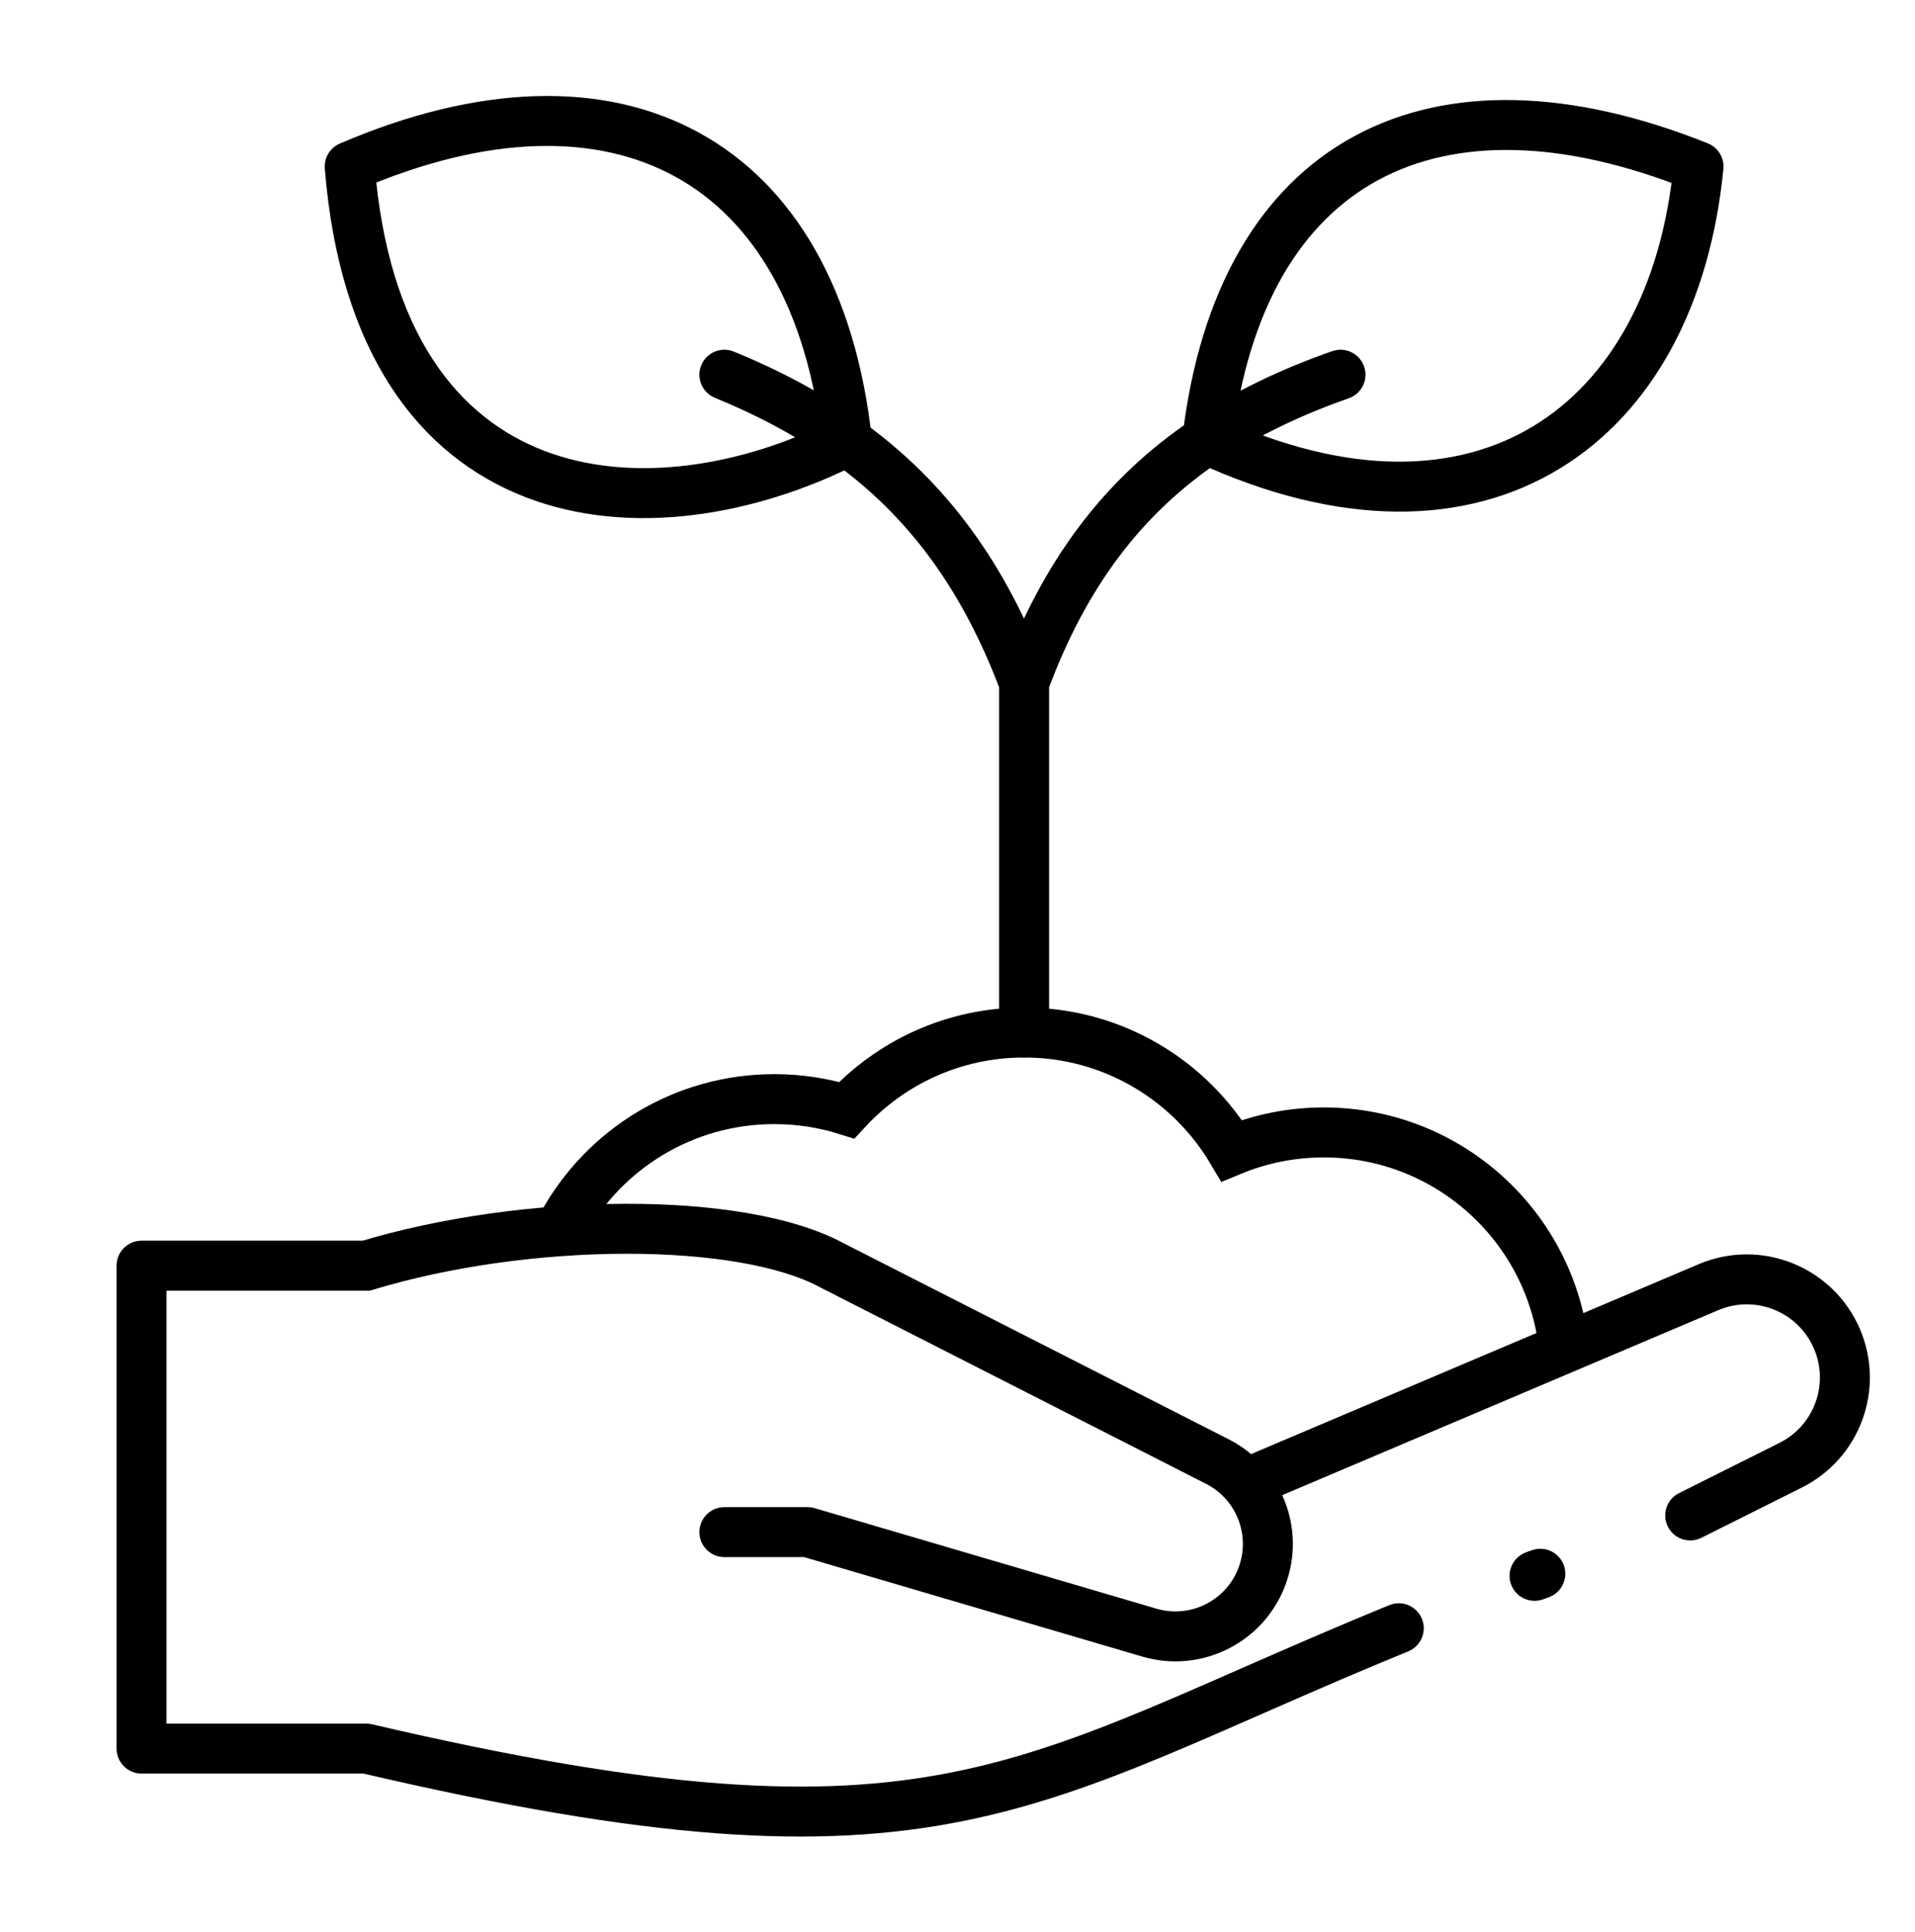 <?xml version="1.0" encoding="UTF-8"?>
<svg xmlns="http://www.w3.org/2000/svg" width="115" height="116" viewBox="0 0 115 116" fill="none">
  <path d="M8.5 76V74.5C7.672 74.5 7 75.171 7 76H8.5ZM8.5 105H7C7 105.828 7.672 106.5 8.5 106.5V105ZM22 105L22.341 103.539C22.23 103.513 22.115 103.5 22 103.5V105ZM93.009 95.911C93.788 95.63 94.192 94.77 93.911 93.991C93.63 93.212 92.77 92.808 91.991 93.089L93.009 95.911ZM91.641 93.215C90.862 93.498 90.46 94.358 90.742 95.137C91.025 95.916 91.885 96.318 92.664 96.036L91.641 93.215ZM84.568 99.161C85.335 98.848 85.702 97.972 85.388 97.205C85.075 96.438 84.199 96.071 83.432 96.384L84.568 99.161ZM22 76V77.5H22.222L22.435 77.436L22 76ZM50 76L49.282 77.317L49.3 77.327L49.319 77.337L50 76ZM48.5 92L48.923 90.561C48.786 90.52 48.643 90.5 48.5 90.5V92ZM43.5 90.5C42.672 90.5 42 91.171 42 92C42 92.828 42.672 93.5 43.5 93.5V90.5ZM74.414 87.619C73.651 87.943 73.296 88.823 73.619 89.586C73.943 90.349 74.823 90.704 75.586 90.381L74.414 87.619ZM100.829 89.658C100.088 90.029 99.788 90.93 100.158 91.671C100.529 92.412 101.43 92.712 102.171 92.342L100.829 89.658ZM7 76V105H10V76H7ZM8.5 106.5H22V103.5H8.5V106.5ZM92.664 96.036C92.778 95.994 92.894 95.953 93.009 95.911L91.991 93.089C91.874 93.131 91.757 93.173 91.641 93.215L92.664 96.036ZM21.659 106.46C39.021 110.519 49.094 111.087 57.748 109.368C62.061 108.511 65.966 107.097 70.179 105.337C74.496 103.534 78.83 101.508 84.568 99.161L83.432 96.384C77.825 98.677 73.057 100.884 69.023 102.569C64.886 104.297 61.192 105.625 57.163 106.426C49.132 108.021 39.551 107.562 22.341 103.539L21.659 106.46ZM8.5 77.5H22V74.5H8.5V77.5ZM49.319 77.337L72.424 89.099L73.785 86.425L50.681 74.663L49.319 77.337ZM69.443 96.596L48.923 90.561L48.077 93.439L68.596 99.474L69.443 96.596ZM48.5 90.5H43.5V93.5H48.5V90.5ZM22.435 77.436C27.078 76.029 32.556 75.296 37.541 75.285C42.586 75.273 46.873 76.003 49.282 77.317L50.718 74.683C47.627 72.997 42.714 72.273 37.534 72.285C32.294 72.297 26.522 73.063 21.565 74.564L22.435 77.436ZM75.586 90.381L103.183 78.673L102.011 75.911L74.414 87.619L75.586 90.381ZM106.861 86.642L100.829 89.658L102.171 92.342L108.203 89.326L106.861 86.642ZM108.933 80.986C109.849 83.122 108.941 85.603 106.861 86.642L108.203 89.326C111.703 87.576 113.232 83.401 111.691 79.804L108.933 80.986ZM74.387 94.11C73.65 96.111 71.488 97.198 69.443 96.596L68.596 99.474C72.156 100.521 75.919 98.629 77.202 95.147L74.387 94.11ZM103.183 78.673C105.409 77.728 107.981 78.763 108.933 80.986L111.691 79.804C110.087 76.062 105.759 74.321 102.011 75.911L103.183 78.673ZM72.424 89.099C74.253 90.03 75.097 92.183 74.387 94.11L77.202 95.147C78.438 91.794 76.969 88.046 73.785 86.425L72.424 89.099Z" fill="black"></path>
  <path d="M33.799 73.5C36.268 69.028 41.031 66 46.5 66C48.015 66 49.475 66.232 50.847 66.663C53.496 63.796 57.289 62 61.5 62C66.802 62 71.439 64.846 73.968 69.093C75.673 68.388 77.541 68 79.5 68C87.002 68 93.173 73.697 93.924 81" stroke="black" stroke-width="3"></path>
  <path d="M60 62C60 62.829 60.672 63.5 61.5 63.5C62.328 63.5 63 62.829 63 62H60ZM80.996 23.916C81.778 23.642 82.19 22.786 81.916 22.004C81.642 21.222 80.786 20.811 80.004 21.085L80.996 23.916ZM44.068 21.112C43.301 20.798 42.426 21.165 42.112 21.932C41.798 22.699 42.165 23.575 42.932 23.888L44.068 21.112ZM21 10L20.407 8.622C19.817 8.876 19.453 9.479 19.505 10.12L21 10ZM102 10L103.493 10.145C103.557 9.481 103.176 8.855 102.558 8.608L102 10ZM63 62V41H60V62H63ZM62.904 40.473C60.438 33.901 56.885 28.978 51.742 25.282L49.991 27.718C54.582 31.017 57.805 35.422 60.096 41.527L62.904 40.473ZM51.742 25.282C49.48 23.657 46.931 22.284 44.068 21.112L42.932 23.888C45.612 24.985 47.948 26.25 49.991 27.718L51.742 25.282ZM50.19 25.162C44.485 28.046 37.902 29.08 32.661 27.062C27.567 25.102 23.314 20.086 22.495 9.88L19.505 10.12C20.389 21.147 25.136 27.381 31.583 29.862C37.883 32.287 45.381 30.954 51.543 27.839L50.19 25.162ZM52.358 26.337C51.39 17.528 47.77 11.143 41.98 7.969C36.209 4.807 28.692 5.06 20.407 8.622L21.593 11.378C29.375 8.032 35.858 8.035 40.538 10.6C45.197 13.153 48.476 18.472 49.375 26.664L52.358 26.337ZM62.907 41.52C65.226 35.24 68.569 30.827 73.334 27.642L71.666 25.148C66.3 28.735 62.597 33.698 60.093 40.481L62.907 41.52ZM73.334 27.642C75.538 26.168 78.074 24.94 80.996 23.916L80.004 21.085C76.886 22.177 74.116 23.51 71.666 25.148L73.334 27.642ZM73.99 26.571C74.954 18.428 78.199 13.277 82.779 10.805C87.39 8.314 93.763 8.316 101.442 11.392L102.558 8.608C94.413 5.345 87.036 5.097 81.353 8.165C75.639 11.251 72.046 17.466 71.01 26.218L73.99 26.571ZM71.872 27.757C80.431 31.702 87.983 31.587 93.653 28.144C99.298 24.717 102.712 18.212 103.493 10.145L100.507 9.856C99.788 17.288 96.702 22.783 92.097 25.58C87.517 28.36 81.069 28.693 73.128 25.032L71.872 27.757Z" fill="black"></path>
</svg>
